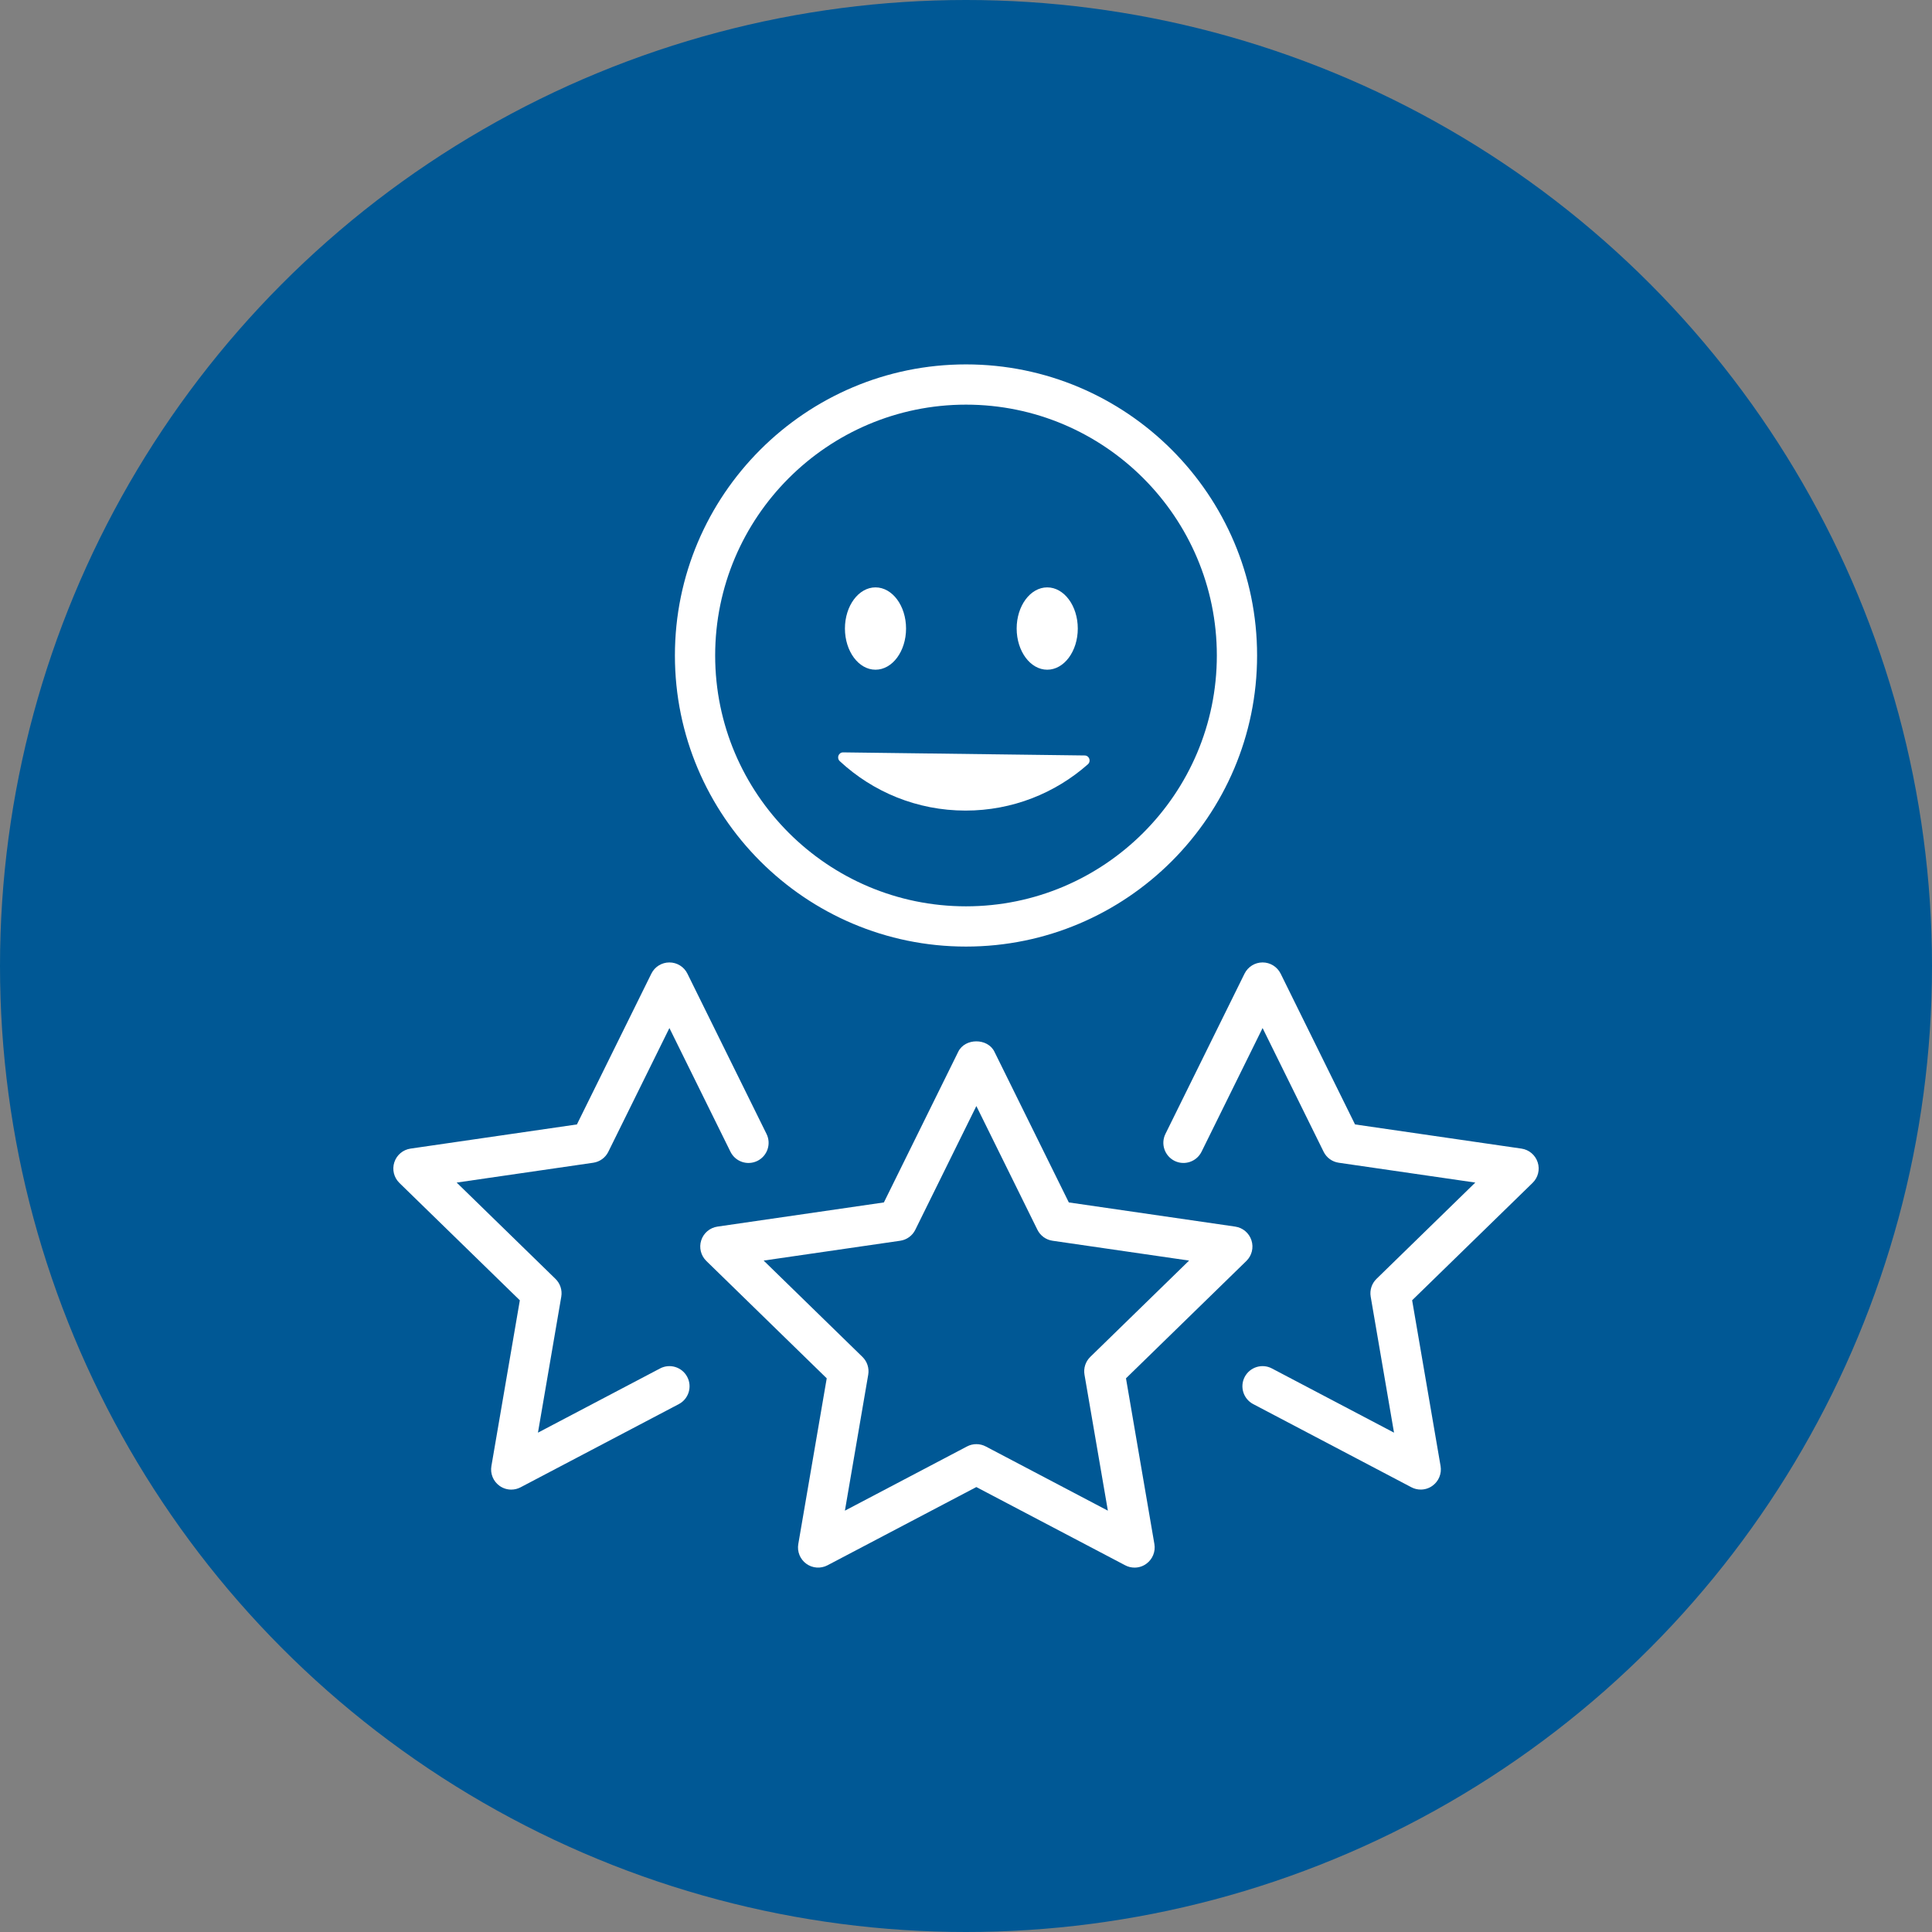 <?xml version="1.0" encoding="utf-8"?>
<!-- Generator: Adobe Illustrator 27.3.0, SVG Export Plug-In . SVG Version: 6.00 Build 0)  -->
<svg version="1.1" xmlns="http://www.w3.org/2000/svg" xmlns:xlink="http://www.w3.org/1999/xlink" x="0px" y="0px"
	 viewBox="0 0 72 72" style="enable-background:new 0 0 72 72;" xml:space="preserve">
<rect x="0" y="0" width="72" height="72" fill="#808080" stroke="none"/>
<style type="text/css">
	.st0{fill:#005895;}
	.st1{fill:#FFFFFF;}
</style>
<g id="Layer_1">
</g>
<g id="Calque_1">
	<circle class="st0" cx="36" cy="36" r="36"/>
	<g>
		<path class="st1" d="M41.962,51.366l4.487-4.374c0.204-0.199,0.278-0.497,0.189-0.769c-0.088-0.271-0.322-0.47-0.605-0.511
			l-6.201-0.901l-2.774-5.619c-0.252-0.512-1.093-0.512-1.345,0l-2.773,5.619l-6.202,0.901c-0.282,0.041-0.517,0.239-0.605,0.511
			c-0.088,0.271-0.015,0.569,0.19,0.769l4.487,4.374l-1.06,6.177c-0.048,0.281,0.067,0.565,0.298,0.733
			c0.231,0.169,0.537,0.19,0.79,0.058l5.547-2.916l5.548,2.916c0.109,0.058,0.229,0.086,0.349,0.086c0.155,0,0.311-0.048,0.44-0.144
			c0.231-0.168,0.347-0.452,0.299-0.733L41.962,51.366z M41.287,56.298l-4.551-2.393c-0.109-0.058-0.229-0.086-0.349-0.086
			c-0.12,0-0.24,0.028-0.349,0.086l-4.551,2.393l0.869-5.067c0.042-0.243-0.039-0.492-0.216-0.664l-3.681-3.589l5.088-0.739
			c0.244-0.035,0.456-0.188,0.564-0.41l2.275-4.61l2.275,4.61c0.109,0.222,0.32,0.375,0.565,0.41l5.088,0.739l-3.682,3.589
			c-0.177,0.172-0.258,0.421-0.216,0.664L41.287,56.298z"/>
		<path class="st1" d="M24.599,50.998l-4.551,2.393l0.869-5.067c0.042-0.243-0.039-0.492-0.216-0.664l-3.682-3.589l5.088-0.739
			c0.244-0.035,0.456-0.188,0.564-0.41l2.276-4.61l2.275,4.61c0.183,0.371,0.631,0.524,1.004,0.341
			c0.372-0.184,0.524-0.634,0.34-1.005l-2.948-5.973c-0.126-0.256-0.387-0.418-0.672-0.418c-0.286,0-0.546,0.162-0.672,0.418
			l-2.774,5.619L15.3,42.805c-0.282,0.041-0.517,0.239-0.605,0.511c-0.088,0.271-0.015,0.569,0.19,0.769l4.488,4.374l-1.06,6.177
			c-0.048,0.281,0.067,0.565,0.298,0.733c0.131,0.096,0.286,0.144,0.441,0.144c0.12,0,0.239-0.028,0.349-0.086l5.896-3.1
			c0.367-0.193,0.507-0.646,0.315-1.013C25.419,50.946,24.965,50.805,24.599,50.998z"/>
		<path class="st1" d="M57.305,43.316c-0.088-0.271-0.322-0.47-0.605-0.511l-6.202-0.901l-2.772-5.619
			c-0.127-0.256-0.388-0.418-0.673-0.418s-0.546,0.162-0.673,0.418l-2.948,5.973c-0.183,0.371-0.03,0.821,0.341,1.005
			c0.37,0.183,0.821,0.03,1.005-0.341l2.275-4.61l2.274,4.61c0.109,0.222,0.32,0.375,0.565,0.41l5.088,0.739l-3.682,3.589
			c-0.177,0.172-0.258,0.421-0.216,0.664l0.869,5.067l-4.551-2.393c-0.366-0.193-0.819-0.051-1.013,0.315
			c-0.192,0.366-0.052,0.819,0.315,1.013l5.896,3.1c0.109,0.058,0.229,0.086,0.349,0.086c0.155,0,0.311-0.048,0.44-0.144
			c0.231-0.167,0.347-0.452,0.299-0.733l-1.06-6.177l4.488-4.374C57.32,43.885,57.394,43.587,57.305,43.316z"/>
		<path class="st1" d="M36,35.276c5.982,0,10.848-4.866,10.848-10.848S41.982,13.58,36,13.58c-5.981,0-10.848,4.866-10.848,10.848
			S30.018,35.276,36,35.276z M36,15.08c5.155,0,9.348,4.193,9.348,9.348S41.155,33.776,36,33.776c-5.154,0-9.348-4.193-9.348-9.348
			S30.846,15.08,36,15.08z"/>
		<path class="st1" d="M35.984,30.208c1.747,0,3.342-0.651,4.556-1.723c0.13-0.115,0.056-0.329-0.118-0.331l-8.999-0.115
			c-0.174-0.002-0.253,0.21-0.126,0.328C32.527,29.51,34.174,30.208,35.984,30.208z"/>
		<path class="st1" d="M32.627,24.958c0.629,0,1.139-0.687,1.139-1.534c0-0.847-0.51-1.534-1.139-1.534
			c-0.629,0-1.139,0.687-1.139,1.534C31.489,24.271,31.998,24.958,32.627,24.958z"/>
		<path class="st1" d="M39.027,24.958c0.629,0,1.139-0.687,1.139-1.534c0-0.847-0.51-1.534-1.139-1.534
			c-0.629,0-1.139,0.687-1.139,1.534C37.889,24.271,38.399,24.958,39.027,24.958z"/>
	</g>
</g>
</svg>
